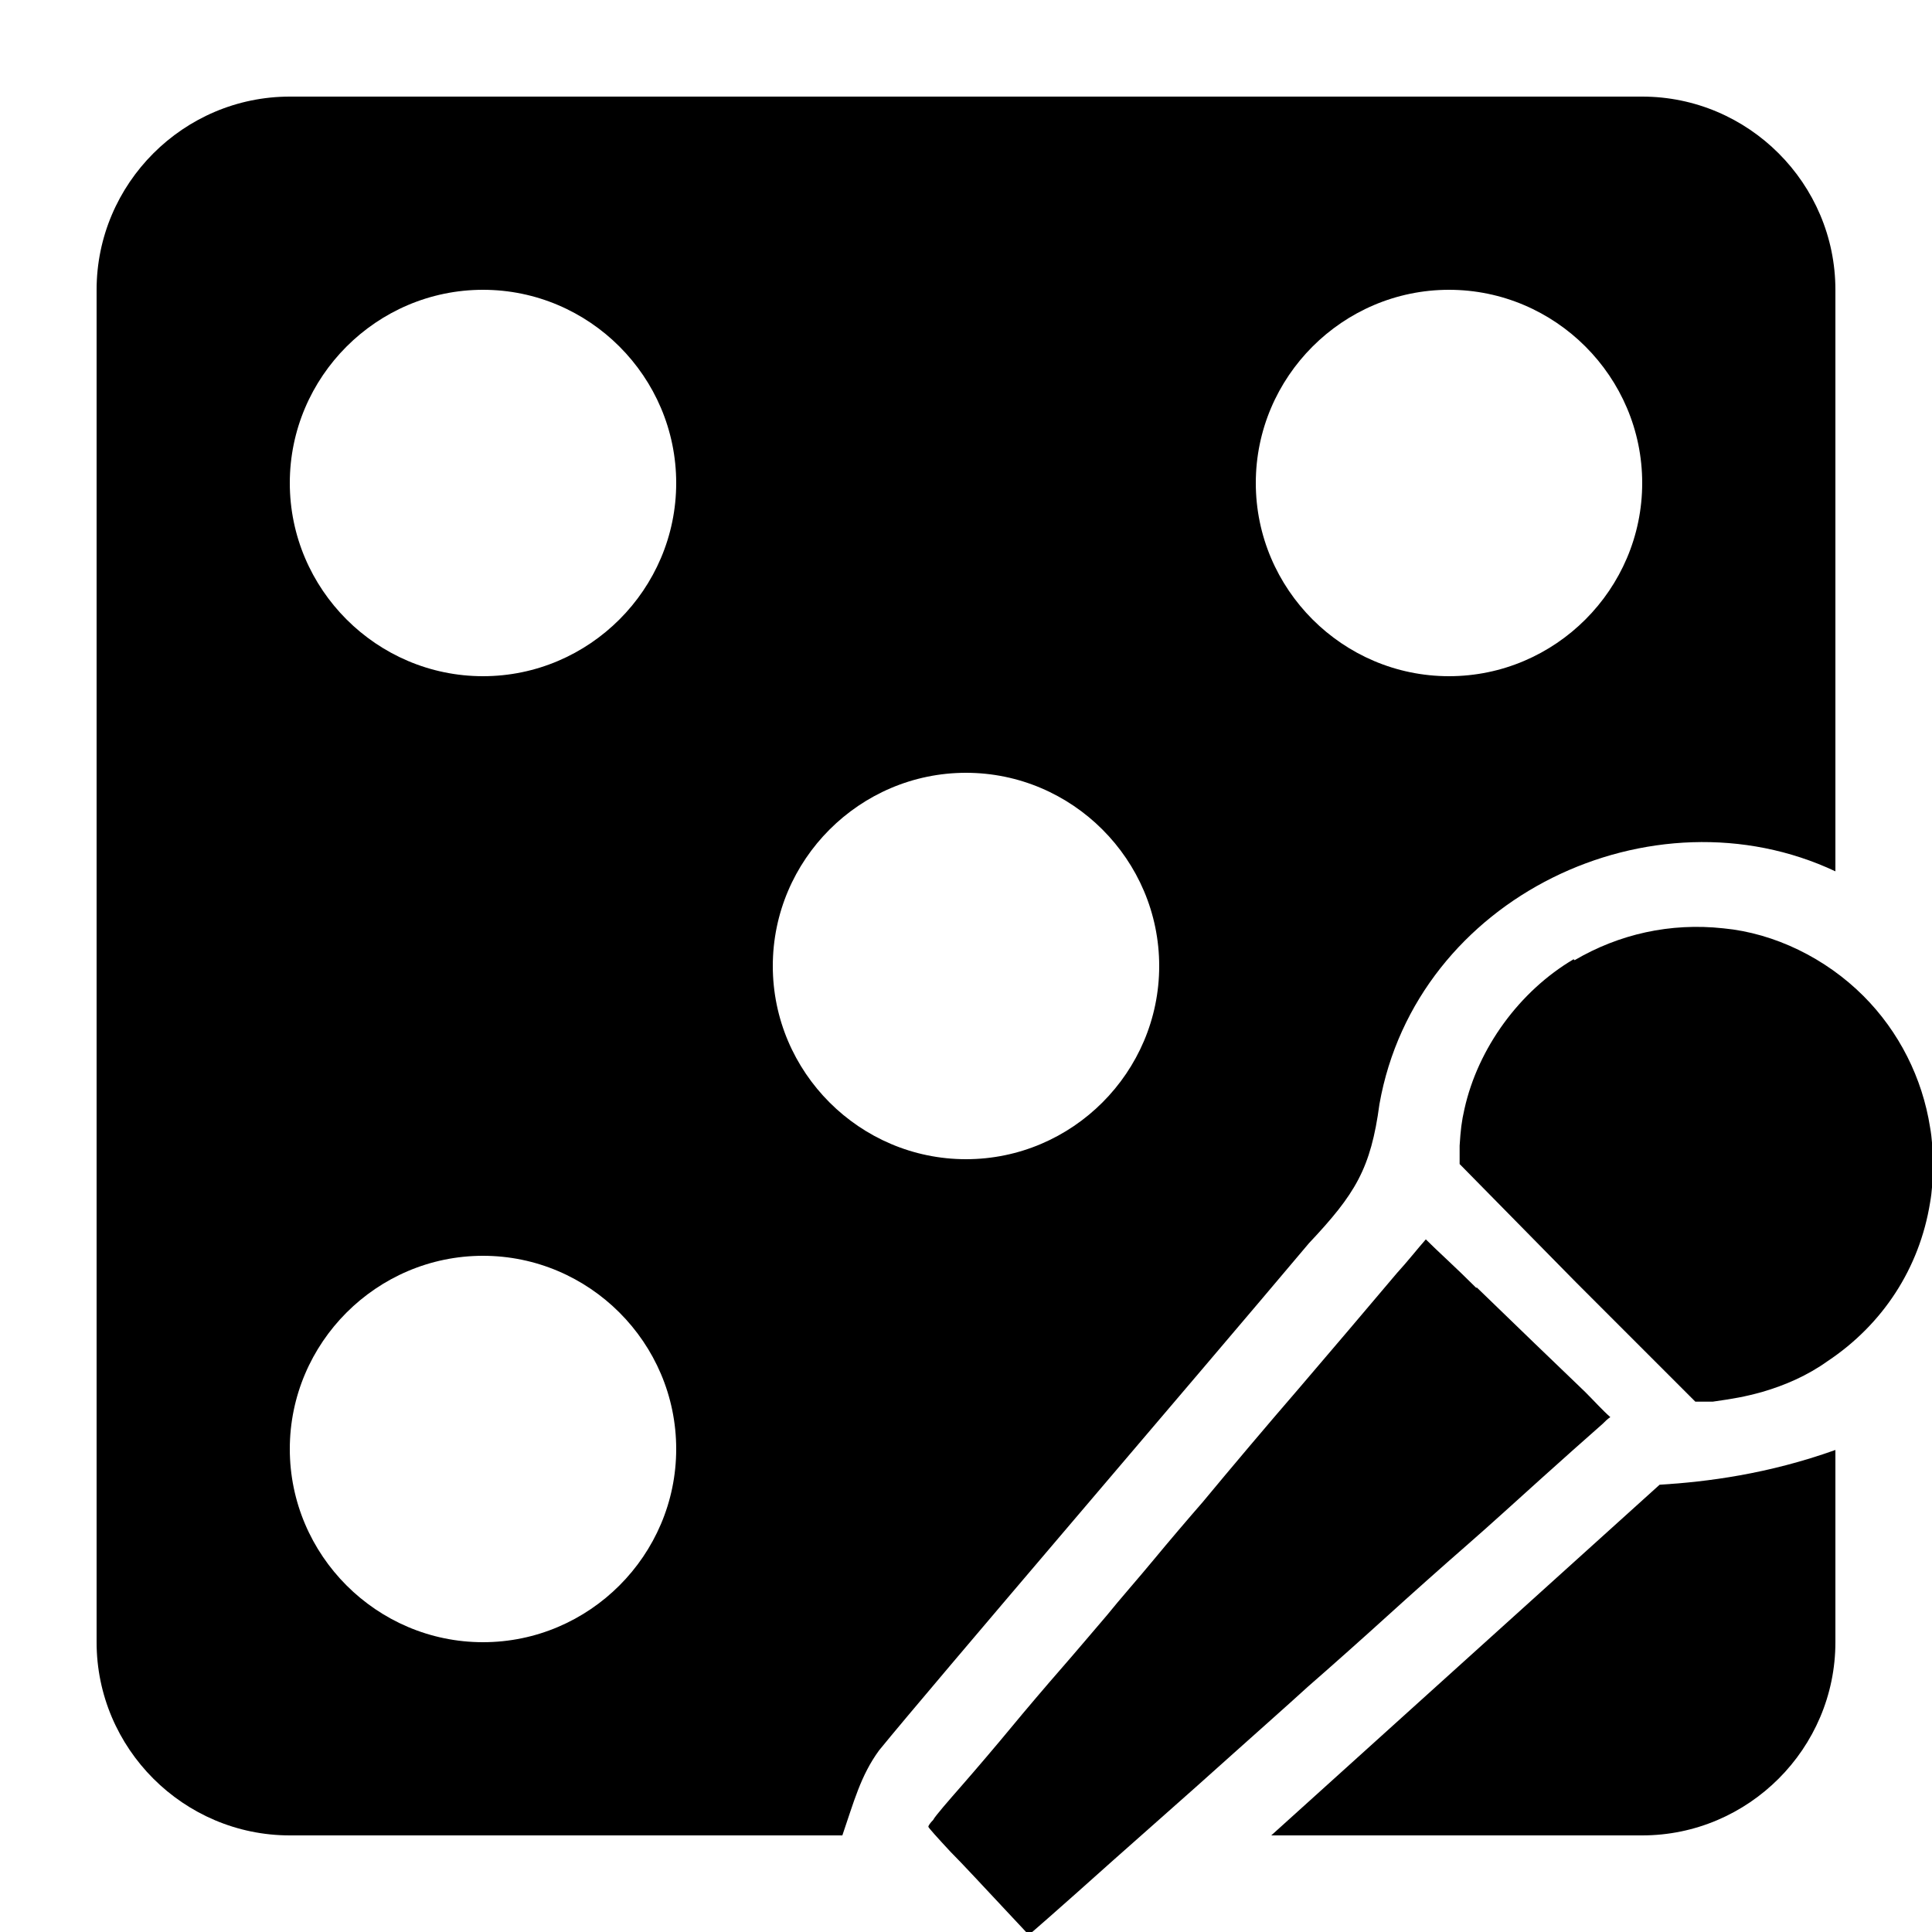 <?xml version="1.0" encoding="UTF-8"?>
<svg xmlns="http://www.w3.org/2000/svg" version="1.1" width="20" height="20" viewBox="0 0 20 20"><g fill="#000">
<path d="M16.29,9.93c-.56.33-.99.92-1.13,1.55-.03.13-.04.22-.05.38v.19s1.21,1.23,1.21,1.23l1.23,1.23h.18c.21-.03.33-.05.51-.1.24-.07.47-.17.68-.32.57-.38.95-.96,1.06-1.64.04-.22.04-.56,0-.78-.08-.51-.32-.99-.69-1.36-.39-.39-.92-.65-1.45-.7-.55-.06-1.08.06-1.54.33Z"/>
<path d="M15.28,13.33c-.21-.21-.4-.38-.52-.5-.08.09-.19.23-.3.35-.27.32-.72.85-1.02,1.2-.32.37-.7.82-.99,1.17-.14.16-.37.43-.51.6-.14.17-.36.42-.48.57-.12.14-.34.4-.48.56-.14.16-.37.43-.51.6-.14.17-.37.44-.51.6-.14.16-.28.32-.3.36-.03.03-.05.06-.05.07s.1.12.23.26c.13.13.36.38.52.55l.29.31.07-.06s.23-.2.42-.37c.19-.17.56-.5.81-.72.25-.22.62-.55.82-.73.2-.18.54-.48.77-.69.23-.2.6-.53.82-.73.22-.2.59-.53.82-.73.23-.2.57-.51.77-.69.2-.18.48-.43.64-.57.03-.03.05-.05.08-.07-.08-.07-.16-.16-.26-.26-.25-.24-.76-.73-1.12-1.08Z"/>
<path d="M19,3c0-1.1-.9-2-2-2H3c-1.1,0-2,.9-2,2v14c0,1.1.9,2,2,2h5.72c.12-.35.19-.62.38-.88.52-.64,3.28-3.86,4.45-5.25.48-.51.64-.77.73-1.44.38-2.15,2.83-3.3,4.72-2.41V3ZM15,3c1.1,0,2,.9,2,2s-.9,2-2,2-2-.9-2-2,.9-2,2-2ZM5,17c-1.1,0-2-.9-2-2s.9-2,2-2,2,.9,2,2-.9,2-2,2ZM5,7c-1.1,0-2-.9-2-2s.9-2,2-2,2,.9,2,2-.9,2-2,2ZM8,10c0-1.1.9-2,2-2s2,.9,2,2-.9,2-2,2-2-.9-2-2Z"/>
<path d="M13.16,19h3.84c1.1,0,2-.9,2-2v-1.99c-.7.25-1.33.33-1.82.36"/>
</g></svg>
